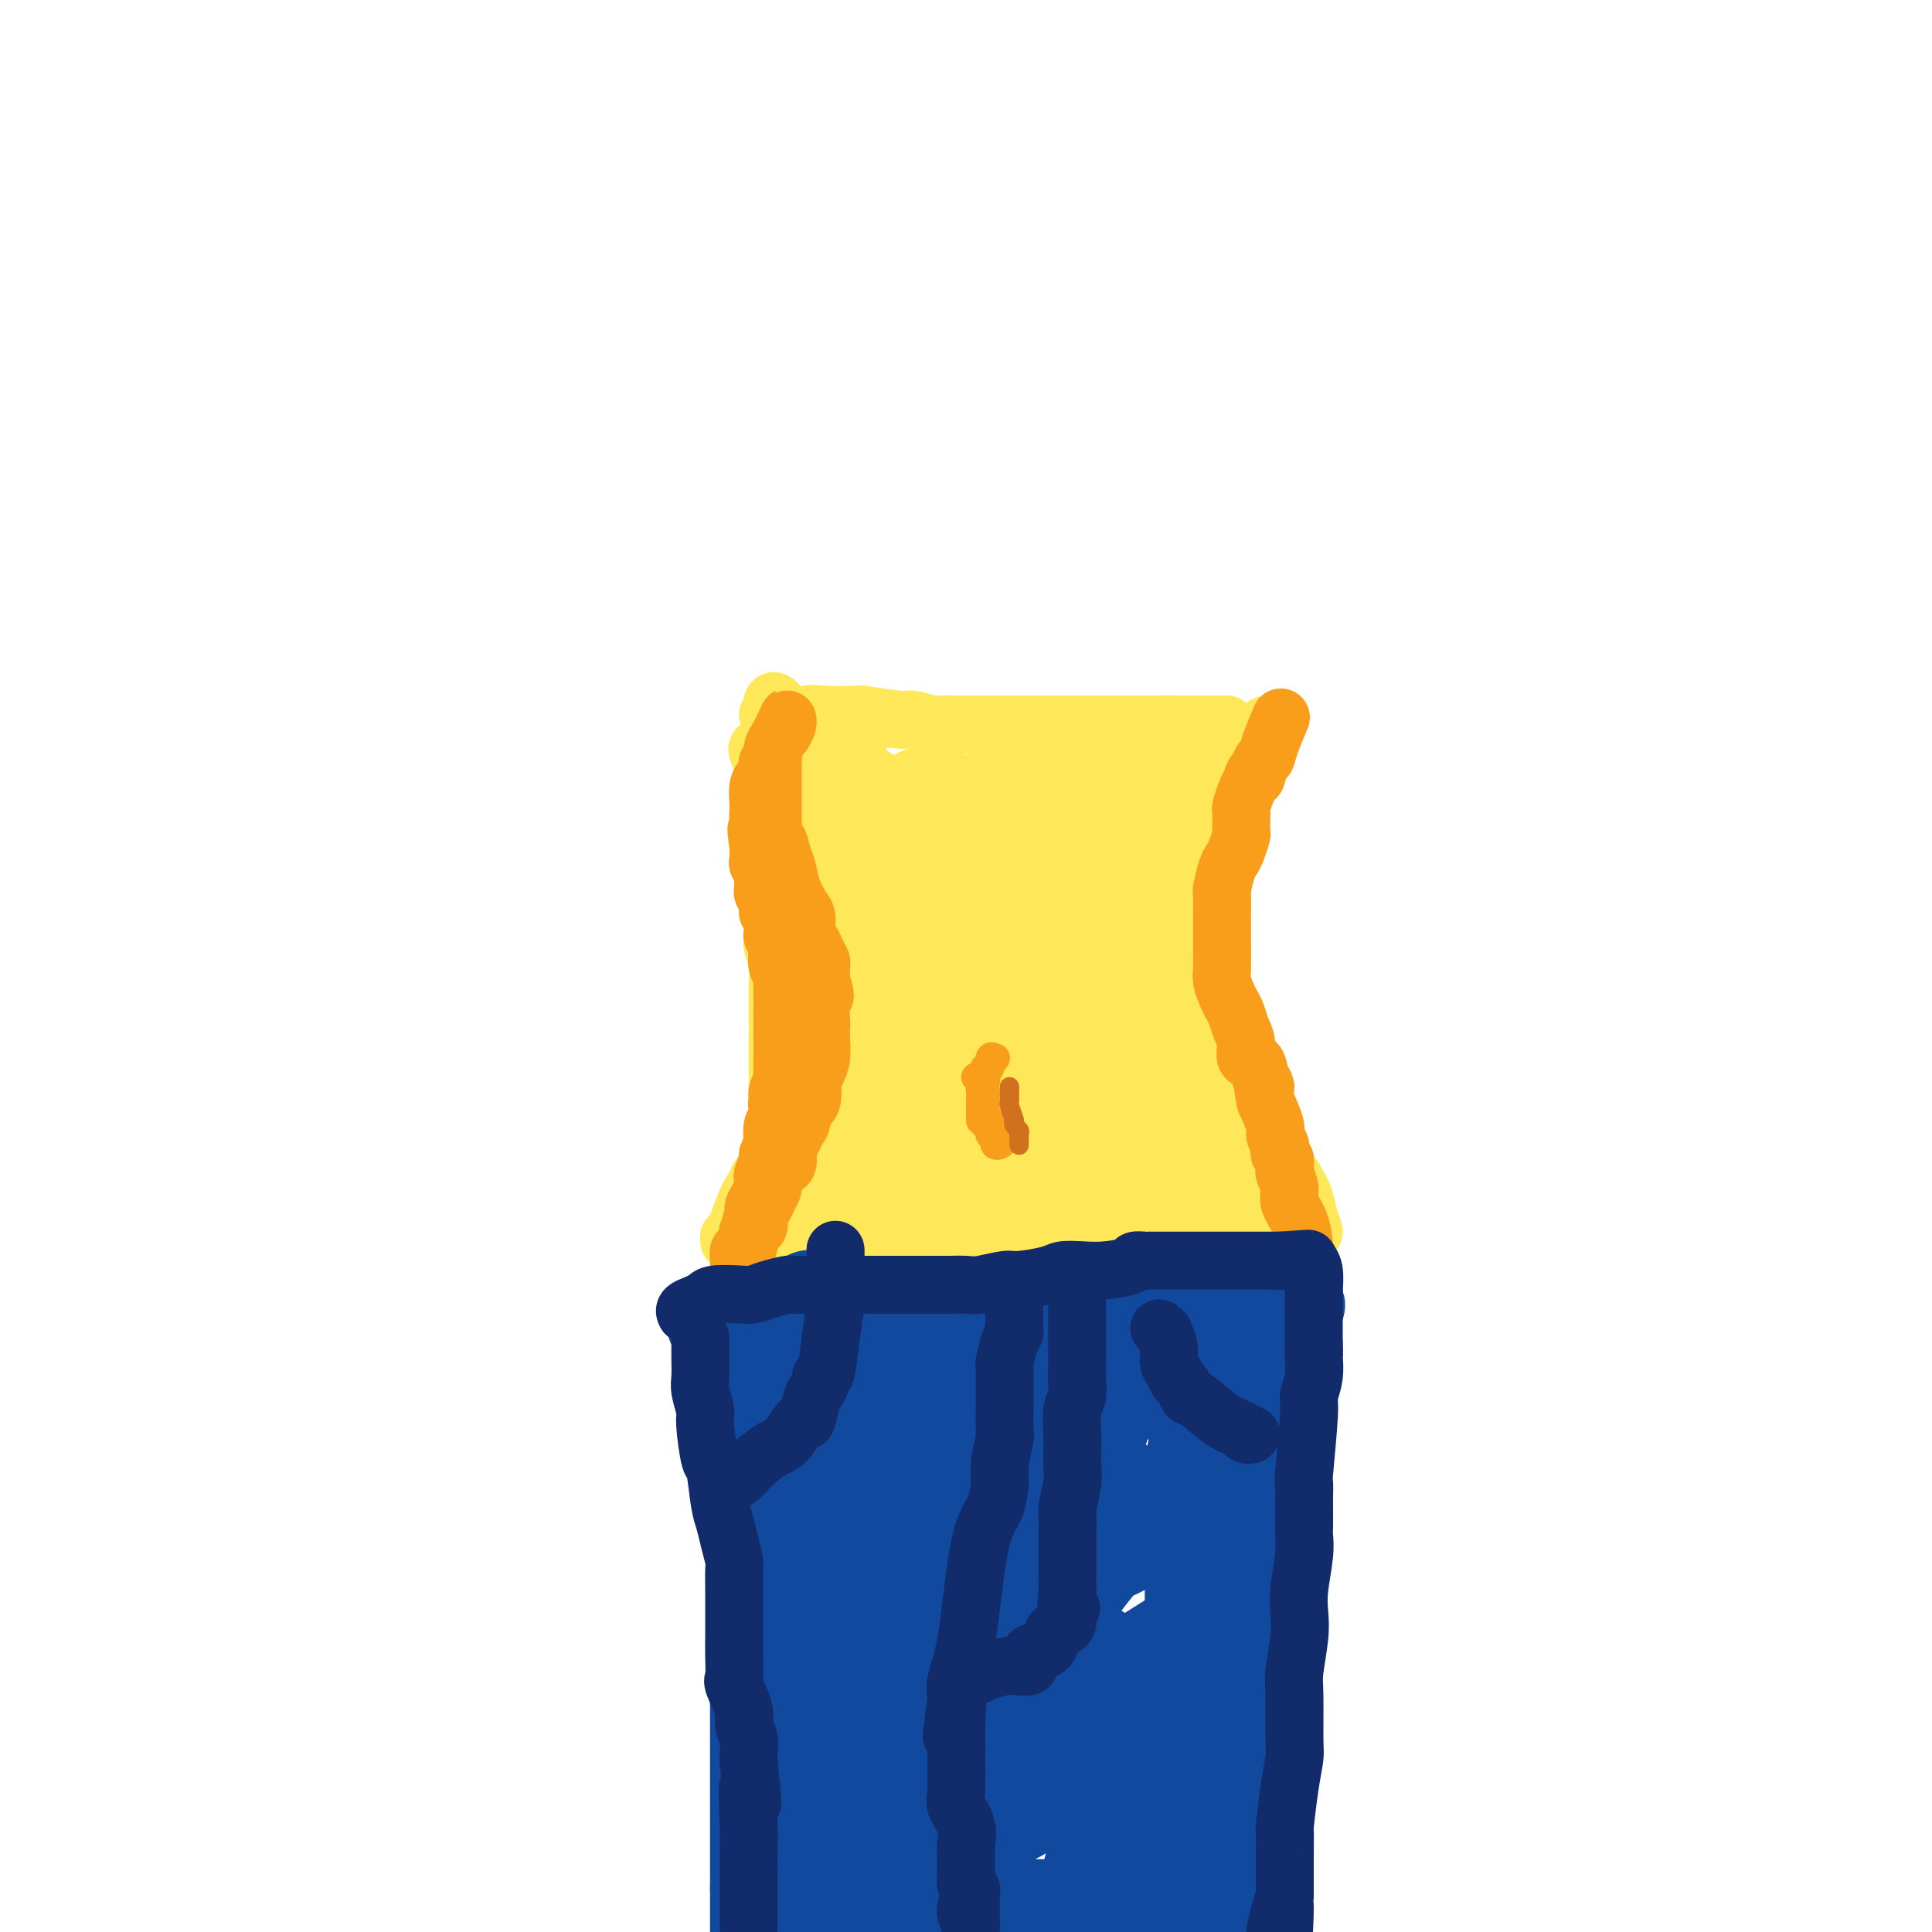 <svg viewBox='0 0 400 400' version='1.1' xmlns='http://www.w3.org/2000/svg' xmlns:xlink='http://www.w3.org/1999/xlink'><g fill='none' stroke='#FEE859' stroke-width='12' stroke-linecap='round' stroke-linejoin='round'><path d='M151,257c-0.063,-0.435 -0.126,-0.871 0,-1c0.126,-0.129 0.440,0.048 1,-1c0.560,-1.048 1.364,-3.320 2,-5c0.636,-1.680 1.102,-2.768 2,-4c0.898,-1.232 2.226,-2.609 3,-4c0.774,-1.391 0.992,-2.796 1,-4c0.008,-1.204 -0.194,-2.208 0,-3c0.194,-0.792 0.784,-1.374 1,-2c0.216,-0.626 0.058,-1.297 0,-2c-0.058,-0.703 -0.016,-1.436 0,-2c0.016,-0.564 0.004,-0.957 0,-1c-0.004,-0.043 -0.001,0.266 0,0c0.001,-0.266 0.000,-1.105 0,-2c-0.000,-0.895 -0.000,-1.845 0,-2c0.000,-0.155 0.000,0.484 0,0c-0.000,-0.484 -0.000,-2.092 0,-3c0.000,-0.908 0.000,-1.117 0,-2c-0.000,-0.883 -0.000,-2.442 0,-4'/><path d='M161,215c0.154,-4.124 0.037,-2.934 0,-3c-0.037,-0.066 0.004,-1.389 0,-3c-0.004,-1.611 -0.054,-3.510 0,-5c0.054,-1.490 0.211,-2.571 0,-4c-0.211,-1.429 -0.788,-3.208 -1,-4c-0.212,-0.792 -0.057,-0.598 0,-1c0.057,-0.402 0.015,-1.400 0,-2c-0.015,-0.600 -0.004,-0.802 0,-1c0.004,-0.198 0.001,-0.391 0,-1c-0.001,-0.609 -0.000,-1.632 0,-2c0.000,-0.368 0.000,-0.080 0,0c-0.000,0.080 -0.000,-0.049 0,-1c0.000,-0.951 0.000,-2.723 0,-4c-0.000,-1.277 -0.000,-2.058 0,-3c0.000,-0.942 0.000,-2.045 0,-3c-0.000,-0.955 -0.000,-1.762 0,-3c0.000,-1.238 0.000,-2.905 0,-4c-0.000,-1.095 -0.000,-1.616 0,-2c0.000,-0.384 0.000,-0.631 0,-1c-0.000,-0.369 -0.000,-0.858 0,-1c0.000,-0.142 0.001,0.065 0,0c-0.001,-0.065 -0.004,-0.402 0,-1c0.004,-0.598 0.015,-1.456 0,-2c-0.015,-0.544 -0.056,-0.775 0,-1c0.056,-0.225 0.207,-0.445 0,-1c-0.207,-0.555 -0.774,-1.444 -1,-2c-0.226,-0.556 -0.113,-0.778 0,-1'/><path d='M159,159c-0.551,-8.941 -0.928,-3.293 -1,-1c-0.072,2.293 0.162,1.231 0,0c-0.162,-1.231 -0.720,-2.632 -1,-3c-0.280,-0.368 -0.282,0.295 0,1c0.282,0.705 0.848,1.452 1,2c0.152,0.548 -0.111,0.898 0,1c0.111,0.102 0.597,-0.045 1,0c0.403,0.045 0.724,0.281 1,1c0.276,0.719 0.507,1.920 1,3c0.493,1.080 1.246,2.040 2,3'/><path d='M163,166c1.122,1.996 0.927,1.484 1,2c0.073,0.516 0.415,2.058 1,3c0.585,0.942 1.412,1.282 2,2c0.588,0.718 0.936,1.814 1,3c0.064,1.186 -0.154,2.463 0,3c0.154,0.537 0.682,0.333 1,1c0.318,0.667 0.425,2.204 1,3c0.575,0.796 1.618,0.852 2,1c0.382,0.148 0.102,0.389 0,1c-0.102,0.611 -0.027,1.591 0,2c0.027,0.409 0.004,0.245 0,1c-0.004,0.755 0.009,2.427 0,4c-0.009,1.573 -0.041,3.046 0,4c0.041,0.954 0.155,1.388 0,3c-0.155,1.612 -0.580,4.402 -1,6c-0.420,1.598 -0.834,2.003 -1,3c-0.166,0.997 -0.082,2.586 0,3c0.082,0.414 0.163,-0.349 0,0c-0.163,0.349 -0.568,1.809 -1,3c-0.432,1.191 -0.889,2.115 -1,3c-0.111,0.885 0.126,1.733 0,3c-0.126,1.267 -0.615,2.952 -1,4c-0.385,1.048 -0.666,1.459 -1,2c-0.334,0.541 -0.719,1.213 -1,2c-0.281,0.787 -0.456,1.689 -1,3c-0.544,1.311 -1.455,3.032 -2,4c-0.545,0.968 -0.724,1.184 -1,2c-0.276,0.816 -0.650,2.233 -1,3c-0.350,0.767 -0.675,0.883 -1,1'/><path d='M159,241c-1.121,2.756 0.078,1.144 0,1c-0.078,-0.144 -1.433,1.178 -2,2c-0.567,0.822 -0.345,1.144 0,1c0.345,-0.144 0.813,-0.756 1,-1c0.187,-0.244 0.094,-0.122 0,0'/><path d='M262,151c-0.026,-0.508 -0.052,-1.015 0,-1c0.052,0.015 0.182,0.553 0,1c-0.182,0.447 -0.675,0.803 -1,1c-0.325,0.197 -0.483,0.235 -1,1c-0.517,0.765 -1.393,2.258 -2,3c-0.607,0.742 -0.946,0.733 -1,1c-0.054,0.267 0.178,0.811 0,1c-0.178,0.189 -0.765,0.022 -1,0c-0.235,-0.022 -0.119,0.102 0,1c0.119,0.898 0.242,2.571 0,3c-0.242,0.429 -0.849,-0.387 -1,0c-0.151,0.387 0.156,1.976 0,3c-0.156,1.024 -0.773,1.484 -1,2c-0.227,0.516 -0.065,1.088 0,2c0.065,0.912 0.031,2.164 0,3c-0.031,0.836 -0.061,1.254 0,2c0.061,0.746 0.212,1.818 0,3c-0.212,1.182 -0.789,2.474 -1,3c-0.211,0.526 -0.057,0.286 0,1c0.057,0.714 0.015,2.382 0,3c-0.015,0.618 -0.004,0.186 0,1c0.004,0.814 0.001,2.873 0,4c-0.001,1.127 -0.000,1.322 0,2c0.000,0.678 0.000,1.839 0,3'/><path d='M253,194c-0.464,6.154 -0.124,3.540 0,3c0.124,-0.540 0.033,0.993 0,2c-0.033,1.007 -0.009,1.486 0,2c0.009,0.514 0.002,1.062 0,2c-0.002,0.938 0.002,2.264 0,3c-0.002,0.736 -0.011,0.881 0,1c0.011,0.119 0.043,0.213 0,1c-0.043,0.787 -0.162,2.269 0,3c0.162,0.731 0.604,0.712 1,2c0.396,1.288 0.744,3.884 1,5c0.256,1.116 0.420,0.753 1,2c0.580,1.247 1.578,4.105 2,6c0.422,1.895 0.270,2.826 1,4c0.730,1.174 2.343,2.591 3,4c0.657,1.409 0.358,2.811 1,4c0.642,1.189 2.224,2.164 3,3c0.776,0.836 0.748,1.533 1,2c0.252,0.467 0.786,0.705 1,1c0.214,0.295 0.107,0.648 0,1'/><path d='M268,245c2.188,4.334 1.158,1.669 1,1c-0.158,-0.669 0.555,0.658 1,2c0.445,1.342 0.621,2.699 1,4c0.379,1.301 0.961,2.545 1,3c0.039,0.455 -0.464,0.122 -1,0c-0.536,-0.122 -1.106,-0.033 -2,0c-0.894,0.033 -2.113,0.009 -3,0c-0.887,-0.009 -1.443,-0.002 -2,0c-0.557,0.002 -1.114,0.001 -2,0c-0.886,-0.001 -2.102,-0.000 -3,0c-0.898,0.000 -1.477,0.000 -2,0c-0.523,-0.000 -0.988,-0.000 -2,0c-1.012,0.000 -2.570,0.000 -4,0c-1.430,-0.000 -2.731,-0.000 -4,0c-1.269,0.000 -2.505,0.000 -3,0c-0.495,-0.000 -0.247,-0.000 0,0'/><path d='M244,255c-4.456,0.000 -1.596,0.000 -1,0c0.596,-0.000 -1.073,-0.000 -2,0c-0.927,0.000 -1.114,0.000 -2,0c-0.886,-0.000 -2.473,-0.000 -4,0c-1.527,0.000 -2.994,0.000 -4,0c-1.006,-0.000 -1.551,-0.000 -3,0c-1.449,0.000 -3.803,0.000 -5,0c-1.197,-0.000 -1.238,-0.000 -2,0c-0.762,0.000 -2.246,0.000 -3,0c-0.754,-0.000 -0.780,-0.000 -1,0c-0.220,0.000 -0.636,0.000 -1,0c-0.364,-0.000 -0.677,-0.001 -1,0c-0.323,0.001 -0.657,0.004 -2,0c-1.343,-0.004 -3.695,-0.015 -5,0c-1.305,0.015 -1.564,0.057 -2,0c-0.436,-0.057 -1.051,-0.212 -2,0c-0.949,0.212 -2.233,0.793 -3,1c-0.767,0.207 -1.015,0.041 -1,0c0.015,-0.041 0.295,0.044 0,0c-0.295,-0.044 -1.166,-0.218 -2,0c-0.834,0.218 -1.631,0.829 -2,1c-0.369,0.171 -0.311,-0.098 -1,0c-0.689,0.098 -2.124,0.562 -3,1c-0.876,0.438 -1.194,0.849 -2,1c-0.806,0.151 -2.102,0.041 -3,0c-0.898,-0.041 -1.400,-0.012 -2,0c-0.600,0.012 -1.300,0.006 -2,0'/><path d='M183,259c-3.770,0.845 -2.694,0.959 -3,1c-0.306,0.041 -1.994,0.011 -3,0c-1.006,-0.011 -1.328,-0.003 -2,0c-0.672,0.003 -1.692,0.001 -2,0c-0.308,-0.001 0.098,-0.000 0,0c-0.098,0.000 -0.701,0.000 -1,0c-0.299,-0.000 -0.296,-0.000 -1,0c-0.704,0.000 -2.115,-0.000 -3,0c-0.885,0.000 -1.245,0.000 -2,0c-0.755,-0.000 -1.904,-0.000 -3,0c-1.096,0.000 -2.140,0.001 -3,0c-0.860,-0.001 -1.537,-0.004 -2,0c-0.463,0.004 -0.713,0.013 -1,0c-0.287,-0.013 -0.610,-0.049 -1,0c-0.390,0.049 -0.847,0.183 -1,0c-0.153,-0.183 -0.002,-0.682 0,-1c0.002,-0.318 -0.144,-0.456 0,-1c0.144,-0.544 0.577,-1.492 1,-2c0.423,-0.508 0.835,-0.574 1,-1c0.165,-0.426 0.082,-1.213 0,-2'/><path d='M157,253c0.183,-1.505 0.641,-1.766 1,-2c0.359,-0.234 0.620,-0.440 1,-1c0.380,-0.560 0.878,-1.473 1,-2c0.122,-0.527 -0.134,-0.668 0,-1c0.134,-0.332 0.656,-0.854 1,-2c0.344,-1.146 0.508,-2.916 1,-4c0.492,-1.084 1.311,-1.483 2,-2c0.689,-0.517 1.246,-1.151 2,-2c0.754,-0.849 1.704,-1.914 2,-3c0.296,-1.086 -0.060,-2.194 0,-3c0.060,-0.806 0.538,-1.312 1,-2c0.462,-0.688 0.908,-1.559 1,-2c0.092,-0.441 -0.172,-0.454 0,-1c0.172,-0.546 0.778,-1.626 1,-2c0.222,-0.374 0.059,-0.041 0,0c-0.059,0.041 -0.016,-0.208 0,-1c0.016,-0.792 0.004,-2.125 0,-3c-0.004,-0.875 -0.000,-1.290 0,-2c0.000,-0.710 -0.004,-1.715 0,-3c0.004,-1.285 0.015,-2.850 0,-4c-0.015,-1.150 -0.056,-1.883 0,-3c0.056,-1.117 0.208,-2.616 0,-4c-0.208,-1.384 -0.778,-2.652 -1,-4c-0.222,-1.348 -0.098,-2.776 0,-4c0.098,-1.224 0.171,-2.246 0,-3c-0.171,-0.754 -0.584,-1.242 -1,-2c-0.416,-0.758 -0.833,-1.788 -1,-3c-0.167,-1.212 -0.083,-2.606 0,-4'/><path d='M168,184c-0.796,-8.010 -1.285,-8.034 -2,-9c-0.715,-0.966 -1.655,-2.874 -2,-4c-0.345,-1.126 -0.095,-1.471 0,-2c0.095,-0.529 0.035,-1.242 0,-2c-0.035,-0.758 -0.046,-1.562 0,-2c0.046,-0.438 0.148,-0.511 0,-1c-0.148,-0.489 -0.548,-1.394 -1,-2c-0.452,-0.606 -0.957,-0.911 -1,-1c-0.043,-0.089 0.376,0.039 0,-1c-0.376,-1.039 -1.548,-3.245 -2,-5c-0.452,-1.755 -0.183,-3.058 0,-4c0.183,-0.942 0.280,-1.523 0,-2c-0.280,-0.477 -0.937,-0.851 -1,-1c-0.063,-0.149 0.469,-0.075 1,0'/><path d='M160,148c-0.756,-5.569 1.353,-1.492 3,0c1.647,1.492 2.832,0.400 4,0c1.168,-0.400 2.317,-0.107 4,0c1.683,0.107 3.898,0.028 5,0c1.102,-0.028 1.090,-0.003 1,0c-0.090,0.003 -0.259,-0.014 0,0c0.259,0.014 0.944,0.060 1,0c0.056,-0.060 -0.519,-0.226 1,0c1.519,0.226 5.130,0.845 7,1c1.870,0.155 1.998,-0.155 3,0c1.002,0.155 2.876,0.773 4,1c1.124,0.227 1.496,0.061 2,0c0.504,-0.061 1.141,-0.016 2,0c0.859,0.016 1.942,0.004 3,0c1.058,-0.004 2.093,-0.001 3,0c0.907,0.001 1.685,0.000 3,0c1.315,-0.000 3.165,-0.000 4,0c0.835,0.000 0.655,0.000 1,0c0.345,-0.000 1.214,-0.000 2,0c0.786,0.000 1.488,0.000 2,0c0.512,-0.000 0.836,-0.000 1,0c0.164,0.000 0.170,0.000 1,0c0.830,-0.000 2.483,-0.000 4,0c1.517,0.000 2.897,0.000 4,0c1.103,-0.000 1.929,-0.000 3,0c1.071,0.000 2.388,0.000 3,0c0.612,-0.000 0.520,-0.000 1,0c0.480,0.000 1.531,0.000 2,0c0.469,-0.000 0.357,-0.000 1,0c0.643,0.000 2.041,0.000 3,0c0.959,-0.000 1.480,-0.000 2,0'/><path d='M240,150c12.721,0.309 4.525,0.083 2,0c-2.525,-0.083 0.621,-0.022 2,0c1.379,0.022 0.989,0.006 1,0c0.011,-0.006 0.422,-0.002 1,0c0.578,0.002 1.321,0.000 2,0c0.679,-0.000 1.292,-0.000 2,0c0.708,0.000 1.509,0.000 2,0c0.491,-0.000 0.671,-0.000 1,0c0.329,0.000 0.808,0.000 1,0c0.192,-0.000 0.096,-0.000 0,0'/></g>
<g fill='none' stroke='#FEE859' stroke-width='20' stroke-linecap='round' stroke-linejoin='round'><path d='M174,158c-0.086,0.078 -0.171,0.156 0,1c0.171,0.844 0.600,2.454 1,3c0.400,0.546 0.773,0.027 1,0c0.227,-0.027 0.309,0.438 1,1c0.691,0.562 1.991,1.223 3,2c1.009,0.777 1.728,1.672 2,2c0.272,0.328 0.097,0.090 0,0c-0.097,-0.090 -0.116,-0.032 0,0c0.116,0.032 0.367,0.037 1,0c0.633,-0.037 1.650,-0.115 2,0c0.350,0.115 0.035,0.423 1,0c0.965,-0.423 3.209,-1.577 4,-2c0.791,-0.423 0.129,-0.113 1,0c0.871,0.113 3.275,0.030 4,0c0.725,-0.030 -0.230,-0.007 1,0c1.230,0.007 4.644,-0.002 7,0c2.356,0.002 3.653,0.014 6,0c2.347,-0.014 5.742,-0.055 9,0c3.258,0.055 6.377,0.207 8,0c1.623,-0.207 1.749,-0.773 2,-1c0.251,-0.227 0.625,-0.113 1,0'/><path d='M229,164c7.465,-0.464 2.628,-0.122 1,0c-1.628,0.122 -0.046,0.026 1,0c1.046,-0.026 1.557,0.018 2,0c0.443,-0.018 0.816,-0.098 1,0c0.184,0.098 0.177,0.376 1,0c0.823,-0.376 2.476,-1.405 5,-2c2.524,-0.595 5.920,-0.756 8,-1c2.080,-0.244 2.843,-0.572 4,-1c1.157,-0.428 2.707,-0.957 3,-1c0.293,-0.043 -0.673,0.400 -1,1c-0.327,0.600 -0.015,1.357 -1,2c-0.985,0.643 -3.265,1.173 -5,2c-1.735,0.827 -2.924,1.951 -4,3c-1.076,1.049 -2.038,2.025 -3,3'/><path d='M241,170c-2.330,1.930 -1.156,1.256 -1,1c0.156,-0.256 -0.706,-0.094 -2,0c-1.294,0.094 -3.020,0.120 -4,0c-0.980,-0.120 -1.213,-0.387 -2,0c-0.787,0.387 -2.128,1.427 -3,2c-0.872,0.573 -1.275,0.678 -2,1c-0.725,0.322 -1.772,0.861 -3,1c-1.228,0.139 -2.636,-0.121 -4,0c-1.364,0.121 -2.684,0.625 -4,1c-1.316,0.375 -2.627,0.621 -4,1c-1.373,0.379 -2.806,0.890 -4,1c-1.194,0.110 -2.148,-0.181 -3,0c-0.852,0.181 -1.600,0.833 -2,1c-0.400,0.167 -0.450,-0.151 -1,0c-0.550,0.151 -1.600,0.773 -3,1c-1.400,0.227 -3.149,0.061 -4,0c-0.851,-0.061 -0.806,-0.016 -1,0c-0.194,0.016 -0.629,0.004 -1,0c-0.371,-0.004 -0.677,-0.001 -1,0c-0.323,0.001 -0.661,0.001 -1,0'/><path d='M191,180c-8.624,1.547 -5.183,0.414 -4,0c1.183,-0.414 0.107,-0.109 -2,0c-2.107,0.109 -5.245,0.022 -7,0c-1.755,-0.022 -2.128,0.022 -2,0c0.128,-0.022 0.755,-0.111 1,0c0.245,0.111 0.107,0.422 1,1c0.893,0.578 2.817,1.422 5,2c2.183,0.578 4.626,0.890 6,1c1.374,0.110 1.677,0.019 2,0c0.323,-0.019 0.664,0.033 1,0c0.336,-0.033 0.667,-0.152 1,0c0.333,0.152 0.666,0.576 1,1'/><path d='M194,185c2.936,0.972 2.276,0.900 3,1c0.724,0.100 2.834,0.370 4,1c1.166,0.630 1.390,1.619 2,2c0.610,0.381 1.605,0.155 2,0c0.395,-0.155 0.188,-0.238 1,0c0.812,0.238 2.641,0.796 4,1c1.359,0.204 2.247,0.055 3,0c0.753,-0.055 1.372,-0.015 2,0c0.628,0.015 1.264,0.004 2,0c0.736,-0.004 1.571,-0.001 2,0c0.429,0.001 0.452,-0.000 1,0c0.548,0.000 1.622,0.001 2,0c0.378,-0.001 0.061,-0.004 0,0c-0.061,0.004 0.134,0.016 1,0c0.866,-0.016 2.403,-0.061 3,0c0.597,0.061 0.255,0.226 1,0c0.745,-0.226 2.579,-0.843 4,-1c1.421,-0.157 2.430,0.148 3,0c0.570,-0.148 0.703,-0.747 1,-1c0.297,-0.253 0.760,-0.161 1,0c0.240,0.161 0.257,0.389 1,0c0.743,-0.389 2.212,-1.397 3,-2c0.788,-0.603 0.894,-0.802 1,-1'/><path d='M241,185c1.263,-0.629 0.919,-0.202 1,0c0.081,0.202 0.587,0.179 0,1c-0.587,0.821 -2.265,2.487 -4,4c-1.735,1.513 -3.526,2.875 -5,4c-1.474,1.125 -2.633,2.013 -4,3c-1.367,0.987 -2.944,2.072 -4,3c-1.056,0.928 -1.593,1.698 -2,2c-0.407,0.302 -0.686,0.138 -1,0c-0.314,-0.138 -0.664,-0.248 -1,0c-0.336,0.248 -0.657,0.854 -1,1c-0.343,0.146 -0.708,-0.167 -1,0c-0.292,0.167 -0.512,0.815 -1,1c-0.488,0.185 -1.243,-0.094 -2,0c-0.757,0.094 -1.515,0.561 -2,1c-0.485,0.439 -0.696,0.850 -1,1c-0.304,0.150 -0.700,0.040 -1,0c-0.300,-0.040 -0.504,-0.011 -1,0c-0.496,0.011 -1.285,0.003 -2,0c-0.715,-0.003 -1.358,-0.002 -2,0'/><path d='M207,206c-2.989,0.608 -2.463,0.126 -3,0c-0.537,-0.126 -2.138,0.102 -4,0c-1.862,-0.102 -3.985,-0.533 -5,-1c-1.015,-0.467 -0.923,-0.969 -1,-1c-0.077,-0.031 -0.324,0.410 -1,0c-0.676,-0.410 -1.782,-1.669 -3,-2c-1.218,-0.331 -2.547,0.268 -4,0c-1.453,-0.268 -3.029,-1.402 -4,-2c-0.971,-0.598 -1.338,-0.661 -2,-1c-0.662,-0.339 -1.618,-0.954 -2,-1c-0.382,-0.046 -0.191,0.477 0,1'/><path d='M178,199c-4.324,-0.901 -0.633,0.348 1,1c1.633,0.652 1.210,0.707 1,1c-0.210,0.293 -0.207,0.826 0,1c0.207,0.174 0.618,-0.009 1,0c0.382,0.009 0.735,0.212 1,1c0.265,0.788 0.442,2.162 1,3c0.558,0.838 1.499,1.142 2,2c0.501,0.858 0.564,2.272 1,3c0.436,0.728 1.247,0.769 2,1c0.753,0.231 1.449,0.650 2,1c0.551,0.350 0.959,0.630 1,1c0.041,0.370 -0.284,0.831 0,1c0.284,0.169 1.177,0.045 2,0c0.823,-0.045 1.577,-0.012 2,0c0.423,0.012 0.516,0.003 1,0c0.484,-0.003 1.360,-0.001 2,0c0.640,0.001 1.044,0.000 2,0c0.956,-0.000 2.464,-0.000 4,0c1.536,0.000 3.100,0.000 4,0c0.900,-0.000 1.137,0.000 2,0c0.863,-0.000 2.353,-0.000 3,0c0.647,0.000 0.452,0.001 1,0c0.548,-0.001 1.840,-0.003 3,0c1.160,0.003 2.189,0.011 3,0c0.811,-0.011 1.404,-0.039 2,0c0.596,0.039 1.196,0.147 2,0c0.804,-0.147 1.812,-0.548 2,-1c0.188,-0.452 -0.444,-0.956 0,-1c0.444,-0.044 1.966,0.373 3,0c1.034,-0.373 1.581,-1.535 2,-2c0.419,-0.465 0.709,-0.232 1,0'/><path d='M232,211c1.626,-0.575 1.692,-0.014 2,0c0.308,0.014 0.857,-0.519 1,-1c0.143,-0.481 -0.119,-0.910 0,-1c0.119,-0.090 0.620,0.161 1,0c0.380,-0.161 0.638,-0.733 1,-1c0.362,-0.267 0.829,-0.230 1,0c0.171,0.230 0.046,0.653 0,1c-0.046,0.347 -0.015,0.618 0,1c0.015,0.382 0.012,0.876 0,1c-0.012,0.124 -0.033,-0.121 0,0c0.033,0.121 0.120,0.608 0,1c-0.120,0.392 -0.446,0.688 -1,1c-0.554,0.312 -1.334,0.640 -2,1c-0.666,0.360 -1.218,0.751 -2,1c-0.782,0.249 -1.795,0.357 -3,1c-1.205,0.643 -2.603,1.822 -4,3'/><path d='M226,219c-2.499,1.174 -2.747,0.108 -3,0c-0.253,-0.108 -0.512,0.740 -1,1c-0.488,0.260 -1.206,-0.070 -2,0c-0.794,0.070 -1.666,0.541 -2,1c-0.334,0.459 -0.131,0.908 -1,1c-0.869,0.092 -2.809,-0.171 -4,0c-1.191,0.171 -1.633,0.778 -2,1c-0.367,0.222 -0.658,0.059 -1,0c-0.342,-0.059 -0.733,-0.016 -1,0c-0.267,0.016 -0.408,0.004 -1,0c-0.592,-0.004 -1.633,-0.001 -3,0c-1.367,0.001 -3.059,0.000 -4,0c-0.941,-0.000 -1.131,-0.000 -2,0c-0.869,0.000 -2.418,0.000 -3,0c-0.582,-0.000 -0.197,-0.000 -1,0c-0.803,0.000 -2.793,0.000 -4,0c-1.207,-0.000 -1.629,-0.001 -2,0c-0.371,0.001 -0.691,0.003 -1,0c-0.309,-0.003 -0.609,-0.011 -1,0c-0.391,0.011 -0.875,0.041 -1,0c-0.125,-0.041 0.107,-0.155 0,0c-0.107,0.155 -0.554,0.577 -1,1'/><path d='M185,224c-6.525,0.802 -2.339,0.307 -1,0c1.339,-0.307 -0.169,-0.427 -1,0c-0.831,0.427 -0.985,1.399 -1,2c-0.015,0.601 0.109,0.831 0,1c-0.109,0.169 -0.449,0.279 -1,1c-0.551,0.721 -1.311,2.054 -2,3c-0.689,0.946 -1.306,1.504 -2,2c-0.694,0.496 -1.466,0.930 -3,2c-1.534,1.070 -3.829,2.776 -5,4c-1.171,1.224 -1.217,1.968 -2,3c-0.783,1.032 -2.303,2.353 -3,3c-0.697,0.647 -0.571,0.619 -1,1c-0.429,0.381 -1.415,1.171 -2,2c-0.585,0.829 -0.771,1.699 -1,2c-0.229,0.301 -0.503,0.035 0,0c0.503,-0.035 1.781,0.162 4,0c2.219,-0.162 5.378,-0.685 8,-1c2.622,-0.315 4.705,-0.424 7,-1c2.295,-0.576 4.801,-1.618 6,-2c1.199,-0.382 1.092,-0.103 1,0c-0.092,0.103 -0.169,0.029 0,0c0.169,-0.029 0.585,-0.015 1,0'/><path d='M187,246c4.932,-0.309 4.262,-0.083 4,0c-0.262,0.083 -0.117,0.022 2,0c2.117,-0.022 6.205,-0.006 9,0c2.795,0.006 4.298,0.002 6,0c1.702,-0.002 3.604,-0.000 5,0c1.396,0.000 2.286,0.000 3,0c0.714,-0.000 1.252,-0.000 2,0c0.748,0.000 1.708,0.000 3,0c1.292,-0.000 2.917,-0.000 4,0c1.083,0.000 1.623,0.000 3,0c1.377,-0.000 3.591,0.000 5,0c1.409,-0.000 2.013,-0.000 3,0c0.987,0.000 2.359,0.000 3,0c0.641,-0.000 0.553,-0.000 1,0c0.447,0.000 1.429,0.000 2,0c0.571,-0.000 0.730,-0.000 1,0c0.270,0.000 0.651,0.001 1,0c0.349,-0.001 0.667,-0.003 1,0c0.333,0.003 0.683,0.013 1,0c0.317,-0.013 0.603,-0.049 1,0c0.397,0.049 0.904,0.181 1,0c0.096,-0.181 -0.220,-0.676 0,-1c0.220,-0.324 0.977,-0.479 2,-1c1.023,-0.521 2.314,-1.410 3,-2c0.686,-0.590 0.767,-0.883 1,-1c0.233,-0.117 0.616,-0.059 1,0'/><path d='M255,241c1.015,-0.822 0.054,-0.379 0,0c-0.054,0.379 0.799,0.692 1,0c0.201,-0.692 -0.250,-2.389 -1,-4c-0.750,-1.611 -1.800,-3.135 -2,-4c-0.200,-0.865 0.450,-1.072 0,-2c-0.450,-0.928 -2.002,-2.576 -3,-4c-0.998,-1.424 -1.444,-2.625 -2,-4c-0.556,-1.375 -1.223,-2.923 -2,-4c-0.777,-1.077 -1.666,-1.684 -2,-2c-0.334,-0.316 -0.114,-0.343 0,-1c0.114,-0.657 0.123,-1.945 0,-3c-0.123,-1.055 -0.376,-1.877 -1,-4c-0.624,-2.123 -1.617,-5.547 -2,-7c-0.383,-1.453 -0.154,-0.936 0,-1c0.154,-0.064 0.234,-0.710 0,-1c-0.234,-0.290 -0.781,-0.226 -1,0c-0.219,0.226 -0.109,0.613 0,1'/><path d='M240,201c-3.025,-5.596 -3.087,0.412 -4,4c-0.913,3.588 -2.675,4.754 -4,6c-1.325,1.246 -2.211,2.570 -3,4c-0.789,1.430 -1.479,2.964 -2,4c-0.521,1.036 -0.872,1.572 -1,2c-0.128,0.428 -0.034,0.747 0,1c0.034,0.253 0.008,0.441 0,1c-0.008,0.559 0.000,1.489 0,2c-0.000,0.511 -0.010,0.604 0,1c0.010,0.396 0.040,1.096 0,2c-0.040,0.904 -0.149,2.011 0,3c0.149,0.989 0.557,1.859 1,3c0.443,1.141 0.923,2.553 1,3c0.077,0.447 -0.248,-0.072 0,0c0.248,0.072 1.071,0.735 1,1c-0.071,0.265 -1.035,0.133 -2,0'/><path d='M227,238c-0.021,2.939 -0.074,0.787 -1,0c-0.926,-0.787 -2.727,-0.210 -4,0c-1.273,0.210 -2.020,0.052 -3,0c-0.980,-0.052 -2.192,0.000 -3,0c-0.808,-0.000 -1.210,-0.053 -2,0c-0.790,0.053 -1.966,0.210 -3,0c-1.034,-0.210 -1.925,-0.788 -3,-1c-1.075,-0.212 -2.332,-0.057 -3,0c-0.668,0.057 -0.746,0.015 -1,0c-0.254,-0.015 -0.683,-0.005 -1,0c-0.317,0.005 -0.522,0.004 -1,0c-0.478,-0.004 -1.229,-0.011 -2,0c-0.771,0.011 -1.561,0.042 -2,0c-0.439,-0.042 -0.526,-0.156 -1,0c-0.474,0.156 -1.334,0.581 -1,0c0.334,-0.581 1.862,-2.170 4,-3c2.138,-0.830 4.888,-0.902 8,-2c3.112,-1.098 6.588,-3.222 8,-4c1.412,-0.778 0.760,-0.208 1,0c0.240,0.208 1.372,0.056 2,0c0.628,-0.056 0.751,-0.016 1,0c0.249,0.016 0.625,0.008 1,0'/><path d='M221,228c3.630,-1.392 1.206,-0.373 2,0c0.794,0.373 4.806,0.100 7,0c2.194,-0.100 2.571,-0.028 5,0c2.429,0.028 6.911,0.012 9,0c2.089,-0.012 1.785,-0.018 2,0c0.215,0.018 0.948,0.061 1,0c0.052,-0.061 -0.578,-0.227 -1,0c-0.422,0.227 -0.635,0.845 -1,1c-0.365,0.155 -0.881,-0.154 -1,0c-0.119,0.154 0.160,0.772 0,1c-0.160,0.228 -0.760,0.065 -1,0c-0.240,-0.065 -0.120,-0.033 0,0'/></g>
<g fill='none' stroke='#F99E1B' stroke-width='12' stroke-linecap='round' stroke-linejoin='round'><path d='M270,264c0.004,-0.254 0.007,-0.508 0,-1c-0.007,-0.492 -0.025,-1.222 0,-2c0.025,-0.778 0.094,-1.602 0,-3c-0.094,-1.398 -0.351,-3.369 -1,-5c-0.649,-1.631 -1.691,-2.923 -2,-4c-0.309,-1.077 0.114,-1.938 0,-3c-0.114,-1.062 -0.766,-2.326 -1,-3c-0.234,-0.674 -0.049,-0.758 0,-1c0.049,-0.242 -0.038,-0.641 0,-1c0.038,-0.359 0.202,-0.677 0,-1c-0.202,-0.323 -0.771,-0.651 -1,-1c-0.229,-0.349 -0.119,-0.721 0,-1c0.119,-0.279 0.249,-0.467 0,-1c-0.249,-0.533 -0.875,-1.413 -1,-2c-0.125,-0.587 0.250,-0.882 0,-2c-0.250,-1.118 -1.125,-3.059 -2,-5'/><path d='M262,228c-1.184,-6.175 -0.145,-3.611 0,-3c0.145,0.611 -0.605,-0.731 -1,-2c-0.395,-1.269 -0.434,-2.465 -1,-3c-0.566,-0.535 -1.657,-0.409 -2,-1c-0.343,-0.591 0.063,-1.901 0,-3c-0.063,-1.099 -0.595,-1.989 -1,-3c-0.405,-1.011 -0.683,-2.145 -1,-3c-0.317,-0.855 -0.673,-1.433 -1,-2c-0.327,-0.567 -0.623,-1.125 -1,-2c-0.377,-0.875 -0.833,-2.067 -1,-3c-0.167,-0.933 -0.045,-1.607 0,-2c0.045,-0.393 0.012,-0.507 0,-1c-0.012,-0.493 -0.003,-1.367 0,-2c0.003,-0.633 0.001,-1.025 0,-1c-0.001,0.025 -0.000,0.469 0,0c0.000,-0.469 -0.001,-1.849 0,-3c0.001,-1.151 0.003,-2.073 0,-3c-0.003,-0.927 -0.012,-1.859 0,-3c0.012,-1.141 0.044,-2.493 0,-3c-0.044,-0.507 -0.166,-0.171 0,-1c0.166,-0.829 0.619,-2.823 1,-4c0.381,-1.177 0.691,-1.536 1,-2c0.309,-0.464 0.619,-1.032 1,-2c0.381,-0.968 0.833,-2.338 1,-3c0.167,-0.662 0.048,-0.618 0,-1c-0.048,-0.382 -0.024,-1.191 0,-2c0.024,-0.809 0.048,-1.619 0,-2c-0.048,-0.381 -0.167,-0.333 0,-1c0.167,-0.667 0.619,-2.048 1,-3c0.381,-0.952 0.690,-1.476 1,-2'/><path d='M259,162c1.108,-3.612 0.879,-1.140 1,-1c0.121,0.140 0.593,-2.050 1,-3c0.407,-0.950 0.750,-0.661 1,-1c0.250,-0.339 0.407,-1.307 1,-3c0.593,-1.693 1.621,-4.110 2,-5c0.379,-0.890 0.108,-0.254 0,0c-0.108,0.254 -0.054,0.127 0,0'/><path d='M153,264c0.002,-0.466 0.003,-0.932 0,-1c-0.003,-0.068 -0.011,0.262 0,0c0.011,-0.262 0.041,-1.116 0,-2c-0.041,-0.884 -0.154,-1.797 0,-2c0.154,-0.203 0.576,0.303 1,0c0.424,-0.303 0.850,-1.416 1,-2c0.150,-0.584 0.025,-0.638 0,-1c-0.025,-0.362 0.049,-1.031 0,-1c-0.049,0.031 -0.220,0.763 0,0c0.220,-0.763 0.830,-3.021 1,-4c0.170,-0.979 -0.099,-0.680 0,-1c0.099,-0.320 0.566,-1.259 1,-2c0.434,-0.741 0.833,-1.282 1,-2c0.167,-0.718 0.101,-1.611 0,-2c-0.101,-0.389 -0.237,-0.273 0,-1c0.237,-0.727 0.847,-2.297 1,-3c0.153,-0.703 -0.151,-0.541 0,-1c0.151,-0.459 0.759,-1.540 1,-2c0.241,-0.460 0.116,-0.299 0,-1c-0.116,-0.701 -0.224,-2.266 0,-3c0.224,-0.734 0.778,-0.638 1,-1c0.222,-0.362 0.111,-1.181 0,-2'/><path d='M161,230c1.233,-5.737 0.316,-3.078 0,-2c-0.316,1.078 -0.032,0.577 0,0c0.032,-0.577 -0.188,-1.228 0,-2c0.188,-0.772 0.782,-1.663 1,-2c0.218,-0.337 0.058,-0.120 0,-1c-0.058,-0.880 -0.016,-2.857 0,-4c0.016,-1.143 0.004,-1.454 0,-2c-0.004,-0.546 -0.001,-1.329 0,-2c0.001,-0.671 0.000,-1.230 0,-2c-0.000,-0.770 -0.000,-1.749 0,-2c0.000,-0.251 -0.000,0.228 0,0c0.000,-0.228 0.001,-1.164 0,-2c-0.001,-0.836 -0.004,-1.574 0,-2c0.004,-0.426 0.015,-0.542 0,-1c-0.015,-0.458 -0.056,-1.259 0,-2c0.056,-0.741 0.207,-1.421 0,-2c-0.207,-0.579 -0.774,-1.056 -1,-2c-0.226,-0.944 -0.112,-2.355 0,-3c0.112,-0.645 0.222,-0.525 0,-1c-0.222,-0.475 -0.776,-1.544 -1,-2c-0.224,-0.456 -0.116,-0.297 0,-1c0.116,-0.703 0.241,-2.267 0,-3c-0.241,-0.733 -0.850,-0.634 -1,-1c-0.150,-0.366 0.157,-1.196 0,-2c-0.157,-0.804 -0.778,-1.582 -1,-2c-0.222,-0.418 -0.045,-0.478 0,-1c0.045,-0.522 -0.040,-1.507 0,-2c0.040,-0.493 0.207,-0.493 0,-1c-0.207,-0.507 -0.786,-1.521 -1,-2c-0.214,-0.479 -0.061,-0.423 0,-1c0.061,-0.577 0.031,-1.789 0,-3'/><path d='M157,175c-0.774,-5.071 -0.208,-3.249 0,-3c0.208,0.249 0.059,-1.075 0,-2c-0.059,-0.925 -0.026,-1.452 0,-2c0.026,-0.548 0.045,-1.116 0,-2c-0.045,-0.884 -0.155,-2.083 0,-3c0.155,-0.917 0.576,-1.552 1,-2c0.424,-0.448 0.850,-0.711 1,-1c0.150,-0.289 0.025,-0.605 0,-1c-0.025,-0.395 0.049,-0.869 0,-1c-0.049,-0.131 -0.221,0.082 0,0c0.221,-0.082 0.833,-0.459 1,-1c0.167,-0.541 -0.113,-1.245 0,-2c0.113,-0.755 0.619,-1.561 1,-2c0.381,-0.439 0.638,-0.509 1,-1c0.362,-0.491 0.828,-1.401 1,-2c0.172,-0.599 0.049,-0.885 0,-1c-0.049,-0.115 -0.025,-0.057 0,0'/><path d='M163,149c0.746,-1.790 -0.389,0.736 -1,2c-0.611,1.264 -0.700,1.267 -1,2c-0.300,0.733 -0.813,2.196 -1,3c-0.187,0.804 -0.050,0.950 0,1c0.050,0.050 0.013,0.006 0,1c-0.013,0.994 -0.004,3.026 0,4c0.004,0.974 0.001,0.890 0,1c-0.001,0.110 -0.000,0.414 0,1c0.000,0.586 0.000,1.452 0,2c-0.000,0.548 -0.000,0.777 0,1c0.000,0.223 0.000,0.441 0,1c-0.000,0.559 -0.001,1.461 0,2c0.001,0.539 0.003,0.716 0,1c-0.003,0.284 -0.012,0.674 0,1c0.012,0.326 0.045,0.589 0,1c-0.045,0.411 -0.168,0.969 0,1c0.168,0.031 0.626,-0.465 1,0c0.374,0.465 0.665,1.891 1,3c0.335,1.109 0.716,1.900 1,3c0.284,1.100 0.471,2.507 1,4c0.529,1.493 1.398,3.071 2,4c0.602,0.929 0.936,1.209 1,2c0.064,0.791 -0.140,2.094 0,3c0.140,0.906 0.626,1.414 1,2c0.374,0.586 0.636,1.250 1,2c0.364,0.750 0.829,1.587 1,2c0.171,0.413 0.049,0.404 0,1c-0.049,0.596 -0.024,1.798 0,3'/><path d='M170,203c1.547,5.045 0.415,2.657 0,3c-0.415,0.343 -0.114,3.418 0,5c0.114,1.582 0.041,1.672 0,2c-0.041,0.328 -0.050,0.893 0,2c0.050,1.107 0.159,2.755 0,4c-0.159,1.245 -0.586,2.087 -1,3c-0.414,0.913 -0.814,1.897 -1,2c-0.186,0.103 -0.158,-0.674 0,0c0.158,0.674 0.446,2.800 0,4c-0.446,1.200 -1.626,1.475 -2,2c-0.374,0.525 0.059,1.300 0,2c-0.059,0.700 -0.611,1.324 -1,2c-0.389,0.676 -0.616,1.402 -1,2c-0.384,0.598 -0.925,1.066 -1,2c-0.075,0.934 0.317,2.333 0,3c-0.317,0.667 -1.341,0.603 -2,1c-0.659,0.397 -0.951,1.256 -1,2c-0.049,0.744 0.147,1.373 0,2c-0.147,0.627 -0.635,1.253 -1,2c-0.365,0.747 -0.605,1.615 -1,2c-0.395,0.385 -0.943,0.288 -1,1c-0.057,0.712 0.377,2.233 0,3c-0.377,0.767 -1.565,0.780 -2,1c-0.435,0.220 -0.117,0.647 0,1c0.117,0.353 0.031,0.634 0,1c-0.031,0.366 -0.009,0.819 0,1c0.009,0.181 0.004,0.091 0,0'/></g>
<g fill='none' stroke='#F99E1B' stroke-width='6' stroke-linecap='round' stroke-linejoin='round'><path d='M202,223c0.453,0.477 0.906,0.954 1,1c0.094,0.046 -0.171,-0.338 0,0c0.171,0.338 0.778,1.400 1,2c0.222,0.600 0.059,0.738 0,1c-0.059,0.262 -0.016,0.647 0,1c0.016,0.353 0.003,0.673 0,1c-0.003,0.327 0.003,0.662 0,1c-0.003,0.338 -0.015,0.678 0,1c0.015,0.322 0.057,0.625 0,1c-0.057,0.375 -0.212,0.821 0,1c0.212,0.179 0.793,0.089 1,0c0.207,-0.089 0.040,-0.178 0,0c-0.040,0.178 0.045,0.623 0,1c-0.045,0.377 -0.222,0.687 0,1c0.222,0.313 0.843,0.630 1,1c0.157,0.370 -0.150,0.792 0,1c0.150,0.208 0.757,0.202 1,0c0.243,-0.202 0.121,-0.601 0,-1'/><path d='M207,236c0.774,1.829 0.207,-0.098 0,-1c-0.207,-0.902 -0.056,-0.778 0,-1c0.056,-0.222 0.015,-0.791 0,-1c-0.015,-0.209 -0.004,-0.060 0,0c0.004,0.060 0.002,0.030 0,0'/><path d='M203,232c0.000,-0.335 0.000,-0.671 0,-1c-0.000,-0.329 -0.001,-0.652 0,-1c0.001,-0.348 0.004,-0.722 0,-1c-0.004,-0.278 -0.015,-0.459 0,-1c0.015,-0.541 0.055,-1.442 0,-2c-0.055,-0.558 -0.207,-0.775 0,-1c0.207,-0.225 0.772,-0.460 1,-1c0.228,-0.540 0.117,-1.384 0,-2c-0.117,-0.616 -0.241,-1.002 0,-1c0.241,0.002 0.848,0.392 1,0c0.152,-0.392 -0.151,-1.567 0,-2c0.151,-0.433 0.758,-0.124 1,0c0.242,0.124 0.121,0.062 0,0'/></g>
<g fill='none' stroke='#D2711D' stroke-width='4' stroke-linecap='round' stroke-linejoin='round'><path d='M211,237c-0.002,0.089 -0.004,0.179 0,0c0.004,-0.179 0.015,-0.625 0,-1c-0.015,-0.375 -0.056,-0.678 0,-1c0.056,-0.322 0.207,-0.664 0,-1c-0.207,-0.336 -0.774,-0.668 -1,-1c-0.226,-0.332 -0.113,-0.666 0,-1'/><path d='M210,232c-0.381,-1.405 -0.834,-2.419 -1,-3c-0.166,-0.581 -0.044,-0.730 0,-1c0.044,-0.270 0.012,-0.660 0,-1c-0.012,-0.340 -0.003,-0.630 0,-1c0.003,-0.370 0.001,-0.820 0,-1c-0.001,-0.180 -0.000,-0.090 0,0'/></g>
<g fill='none' stroke='#11499F' stroke-width='20' stroke-linecap='round' stroke-linejoin='round'><path d='M148,274c0.311,0.000 0.622,0.000 1,0c0.378,-0.000 0.823,-0.000 1,0c0.177,0.000 0.088,0.000 1,0c0.912,-0.000 2.827,-0.000 4,0c1.173,0.000 1.605,0.000 3,0c1.395,-0.000 3.753,-0.000 6,0c2.247,0.000 4.385,0.000 7,0c2.615,-0.000 5.709,-0.000 8,0c2.291,0.000 3.779,0.000 5,0c1.221,-0.000 2.175,-0.000 3,0c0.825,0.000 1.521,0.000 2,0c0.479,-0.000 0.742,-0.000 1,0c0.258,0.000 0.512,0.000 1,0c0.488,-0.000 1.210,-0.000 2,0c0.790,0.000 1.650,0.000 3,0c1.350,-0.000 3.191,-0.000 4,0c0.809,0.000 0.585,0.000 1,0c0.415,-0.000 1.468,-0.000 2,0c0.532,0.000 0.541,0.001 1,0c0.459,-0.001 1.367,-0.003 2,0c0.633,0.003 0.990,0.012 2,0c1.010,-0.012 2.673,-0.044 4,0c1.327,0.044 2.319,0.166 3,0c0.681,-0.166 1.052,-0.619 2,-1c0.948,-0.381 2.474,-0.691 4,-1'/><path d='M221,272c11.470,-0.311 3.643,-0.087 1,0c-2.643,0.087 -0.104,0.038 1,0c1.104,-0.038 0.774,-0.067 1,0c0.226,0.067 1.008,0.228 2,0c0.992,-0.228 2.192,-0.846 3,-1c0.808,-0.154 1.222,0.155 2,0c0.778,-0.155 1.920,-0.774 3,-1c1.080,-0.226 2.099,-0.061 3,0c0.901,0.061 1.684,0.016 3,0c1.316,-0.016 3.165,-0.004 4,0c0.835,0.004 0.657,0.001 1,0c0.343,-0.001 1.206,-0.000 2,0c0.794,0.000 1.519,0.000 2,0c0.481,-0.000 0.717,-0.000 1,0c0.283,0.000 0.613,0.000 1,0c0.387,-0.000 0.831,-0.000 1,0c0.169,0.000 0.062,0.000 1,0c0.938,-0.000 2.920,-0.000 4,0c1.080,0.000 1.259,0.000 2,0c0.741,-0.000 2.046,-0.000 3,0c0.954,0.000 1.558,0.000 2,0c0.442,-0.000 0.721,-0.000 1,0'/><path d='M265,270c6.811,-0.141 1.839,0.508 0,1c-1.839,0.492 -0.546,0.829 0,1c0.546,0.171 0.343,0.177 0,1c-0.343,0.823 -0.827,2.462 -1,3c-0.173,0.538 -0.036,-0.027 0,0c0.036,0.027 -0.029,0.644 0,1c0.029,0.356 0.152,0.451 0,1c-0.152,0.549 -0.580,1.551 -1,3c-0.420,1.449 -0.830,3.344 -1,4c-0.170,0.656 -0.098,0.073 0,0c0.098,-0.073 0.222,0.365 0,1c-0.222,0.635 -0.789,1.467 -1,2c-0.211,0.533 -0.064,0.767 0,1c0.064,0.233 0.045,0.465 0,1c-0.045,0.535 -0.117,1.372 0,2c0.117,0.628 0.424,1.045 0,2c-0.424,0.955 -1.578,2.446 -2,3c-0.422,0.554 -0.113,0.169 0,1c0.113,0.831 0.030,2.878 0,4c-0.030,1.122 -0.009,1.321 0,2c0.009,0.679 0.004,1.840 0,3'/><path d='M259,307c-0.928,5.843 -0.249,1.949 0,1c0.249,-0.949 0.067,1.045 0,2c-0.067,0.955 -0.018,0.870 0,1c0.018,0.130 0.005,0.474 0,1c-0.005,0.526 -0.001,1.233 0,2c0.001,0.767 0.000,1.594 0,2c-0.000,0.406 -0.000,0.391 0,1c0.000,0.609 0.000,1.843 0,3c-0.000,1.157 -0.000,2.236 0,3c0.000,0.764 0.000,1.214 0,2c-0.000,0.786 -0.000,1.909 0,3c0.000,1.091 0.000,2.152 0,3c-0.000,0.848 -0.000,1.484 0,2c0.000,0.516 0.000,0.912 0,1c-0.000,0.088 -0.000,-0.131 0,0c0.000,0.131 0.000,0.612 0,1c-0.000,0.388 -0.000,0.681 0,1c0.000,0.319 0.000,0.663 0,1c-0.000,0.337 -0.000,0.668 0,1c0.000,0.332 0.000,0.667 0,1c-0.000,0.333 -0.001,0.664 0,1c0.001,0.336 0.004,0.676 0,1c-0.004,0.324 -0.015,0.632 0,1c0.015,0.368 0.057,0.795 0,1c-0.057,0.205 -0.211,0.189 0,1c0.211,0.811 0.788,2.449 1,3c0.212,0.551 0.061,0.015 0,0c-0.061,-0.015 -0.030,0.493 0,1'/><path d='M260,348c0.155,7.010 0.041,4.033 0,4c-0.041,-0.033 -0.011,2.876 0,4c0.011,1.124 0.003,0.464 0,1c-0.003,0.536 -0.001,2.268 0,3c0.001,0.732 0.000,0.465 0,1c-0.000,0.535 -0.000,1.873 0,3c0.000,1.127 0.000,2.042 0,3c-0.000,0.958 -0.000,1.957 0,3c0.000,1.043 0.000,2.128 0,3c-0.000,0.872 -0.000,1.531 0,3c0.000,1.469 0.000,3.748 0,5c-0.000,1.252 -0.000,1.476 0,2c0.000,0.524 0.000,1.349 0,2c-0.000,0.651 -0.000,1.128 0,2c0.000,0.872 0.000,2.138 0,3c-0.000,0.862 -0.000,1.319 0,2c0.000,0.681 0.000,1.585 0,2c-0.000,0.415 -0.000,0.343 0,1c0.000,0.657 0.000,2.045 0,3c-0.000,0.955 -0.000,1.478 0,2'/><path d='M151,274c0.002,0.453 0.003,0.905 0,2c-0.003,1.095 -0.012,2.831 0,4c0.012,1.169 0.044,1.770 0,3c-0.044,1.230 -0.166,3.088 0,5c0.166,1.912 0.618,3.877 1,5c0.382,1.123 0.694,1.405 1,2c0.306,0.595 0.608,1.503 1,3c0.392,1.497 0.876,3.584 1,5c0.124,1.416 -0.110,2.163 0,3c0.110,0.837 0.565,1.766 1,3c0.435,1.234 0.848,2.774 1,4c0.152,1.226 0.041,2.138 0,3c-0.041,0.862 -0.011,1.674 0,4c0.011,2.326 0.003,6.166 0,8c-0.003,1.834 -0.001,1.662 0,4c0.001,2.338 0.000,7.187 0,10c-0.000,2.813 -0.000,3.592 0,5c0.000,1.408 0.000,3.447 0,5c-0.000,1.553 -0.000,2.620 0,4c0.000,1.380 0.000,3.073 0,5c-0.000,1.927 -0.000,4.087 0,6c0.000,1.913 0.000,3.579 0,5c-0.000,1.421 -0.000,2.597 0,4c0.000,1.403 0.000,3.031 0,5c-0.000,1.969 -0.000,4.277 0,6c0.000,1.723 0.000,2.862 0,4'/><path d='M157,391c0.000,12.651 0.000,5.278 0,3c0.000,-2.278 0.000,0.541 0,2c0.000,1.459 0.000,1.560 0,2c0.000,0.440 0.000,1.220 0,2'/><path d='M153,276c0.281,0.233 0.561,0.467 1,1c0.439,0.533 1.036,1.366 2,2c0.964,0.634 2.295,1.070 4,2c1.705,0.930 3.784,2.354 5,3c1.216,0.646 1.569,0.513 3,1c1.431,0.487 3.941,1.594 5,2c1.059,0.406 0.668,0.113 1,0c0.332,-0.113 1.386,-0.044 2,0c0.614,0.044 0.789,0.064 1,0c0.211,-0.064 0.457,-0.213 1,0c0.543,0.213 1.382,0.789 2,1c0.618,0.211 1.015,0.056 2,0c0.985,-0.056 2.558,-0.015 4,0c1.442,0.015 2.754,0.004 4,0c1.246,-0.004 2.426,-0.001 4,0c1.574,0.001 3.543,0.000 5,0c1.457,-0.000 2.403,-0.000 3,0c0.597,0.000 0.846,0.000 2,0c1.154,-0.000 3.212,-0.000 4,0c0.788,0.000 0.307,0.000 1,0c0.693,-0.000 2.559,-0.000 4,0c1.441,0.000 2.455,0.000 4,0c1.545,-0.000 3.620,-0.000 5,0c1.380,0.000 2.064,0.000 3,0c0.936,-0.000 2.125,-0.000 3,0c0.875,0.000 1.438,0.000 2,0'/><path d='M230,288c9.172,0.155 3.601,0.041 2,0c-1.601,-0.041 0.766,-0.011 2,0c1.234,0.011 1.333,0.001 2,0c0.667,-0.001 1.902,0.007 3,0c1.098,-0.007 2.060,-0.028 3,0c0.940,0.028 1.860,0.104 3,0c1.140,-0.104 2.501,-0.390 3,0c0.499,0.390 0.135,1.456 0,2c-0.135,0.544 -0.040,0.565 0,1c0.040,0.435 0.025,1.282 0,2c-0.025,0.718 -0.059,1.305 0,2c0.059,0.695 0.212,1.498 0,3c-0.212,1.502 -0.789,3.701 -1,5c-0.211,1.299 -0.057,1.696 0,4c0.057,2.304 0.016,6.515 0,9c-0.016,2.485 -0.008,3.242 0,4'/><path d='M247,320c-0.154,6.239 -0.040,5.835 0,7c0.040,1.165 0.004,3.898 0,6c-0.004,2.102 0.023,3.574 0,5c-0.023,1.426 -0.097,2.804 0,4c0.097,1.196 0.366,2.208 0,5c-0.366,2.792 -1.366,7.365 -2,10c-0.634,2.635 -0.902,3.332 -1,4c-0.098,0.668 -0.026,1.308 0,3c0.026,1.692 0.007,4.435 0,6c-0.007,1.565 -0.002,1.953 0,3c0.002,1.047 0.002,2.752 0,4c-0.002,1.248 -0.004,2.040 0,3c0.004,0.960 0.015,2.088 0,3c-0.015,0.912 -0.057,1.606 0,2c0.057,0.394 0.212,0.487 0,1c-0.212,0.513 -0.793,1.446 -1,2c-0.207,0.554 -0.041,0.729 0,1c0.041,0.271 -0.041,0.637 0,1c0.041,0.363 0.207,0.724 0,1c-0.207,0.276 -0.788,0.466 -1,1c-0.212,0.534 -0.057,1.413 0,2c0.057,0.587 0.016,0.882 0,1c-0.016,0.118 -0.008,0.059 0,0'/><path d='M242,395c-1.123,11.558 -1.430,2.954 -2,0c-0.570,-2.954 -1.401,-0.258 -2,1c-0.599,1.258 -0.964,1.080 -2,1c-1.036,-0.080 -2.742,-0.060 -3,0c-0.258,0.060 0.934,0.160 -1,0c-1.934,-0.160 -6.993,-0.579 -10,-1c-3.007,-0.421 -3.960,-0.845 -5,-1c-1.040,-0.155 -2.165,-0.042 -4,0c-1.835,0.042 -4.381,0.012 -6,0c-1.619,-0.012 -2.312,-0.006 -3,0c-0.688,0.006 -1.372,0.013 -2,0c-0.628,-0.013 -1.202,-0.046 -2,0c-0.798,0.046 -1.821,0.170 -3,0c-1.179,-0.170 -2.515,-0.634 -4,-1c-1.485,-0.366 -3.119,-0.634 -5,-1c-1.881,-0.366 -4.009,-0.830 -5,-1c-0.991,-0.170 -0.844,-0.046 -1,0c-0.156,0.046 -0.616,0.013 -1,0c-0.384,-0.013 -0.691,-0.005 -1,0c-0.309,0.005 -0.618,0.006 -1,0c-0.382,-0.006 -0.837,-0.021 -1,0c-0.163,0.021 -0.033,0.078 -1,0c-0.967,-0.078 -3.029,-0.290 -4,0c-0.971,0.290 -0.849,1.083 -1,1c-0.151,-0.083 -0.576,-1.041 -1,-2'/><path d='M171,391c-4.253,-1.723 -1.886,-4.031 -1,-6c0.886,-1.969 0.290,-3.600 0,-6c-0.290,-2.400 -0.274,-5.569 0,-8c0.274,-2.431 0.805,-4.124 1,-5c0.195,-0.876 0.052,-0.933 0,-2c-0.052,-1.067 -0.014,-3.143 0,-5c0.014,-1.857 0.004,-3.496 0,-5c-0.004,-1.504 -0.001,-2.872 0,-4c0.001,-1.128 0.000,-2.015 0,-3c-0.000,-0.985 -0.000,-2.066 0,-3c0.000,-0.934 0.000,-1.720 0,-2c-0.000,-0.280 -0.000,-0.055 0,-1c0.000,-0.945 -0.000,-3.061 0,-5c0.000,-1.939 0.000,-3.700 0,-5c-0.000,-1.300 -0.000,-2.139 0,-3c0.000,-0.861 0.001,-1.745 0,-3c-0.001,-1.255 -0.002,-2.880 0,-4c0.002,-1.120 0.007,-1.733 0,-3c-0.007,-1.267 -0.026,-3.186 0,-5c0.026,-1.814 0.098,-3.521 0,-6c-0.098,-2.479 -0.366,-5.729 -1,-8c-0.634,-2.271 -1.634,-3.564 -2,-6c-0.366,-2.436 -0.098,-6.015 0,-8c0.098,-1.985 0.026,-2.378 0,-3c-0.026,-0.622 -0.007,-1.475 0,-2c0.007,-0.525 0.002,-0.721 0,-1c-0.002,-0.279 -0.001,-0.639 0,-1'/><path d='M168,278c-0.581,-17.646 -0.533,-5.263 0,-1c0.533,4.263 1.550,0.404 2,-1c0.450,-1.404 0.333,-0.353 2,0c1.667,0.353 5.117,0.006 8,0c2.883,-0.006 5.199,0.327 8,1c2.801,0.673 6.087,1.687 7,2c0.913,0.313 -0.548,-0.074 0,0c0.548,0.074 3.105,0.608 5,1c1.895,0.392 3.127,0.641 4,1c0.873,0.359 1.387,0.827 2,1c0.613,0.173 1.327,0.050 2,0c0.673,-0.050 1.307,-0.029 2,0c0.693,0.029 1.446,0.064 2,0c0.554,-0.064 0.908,-0.228 1,0c0.092,0.228 -0.079,0.850 0,1c0.079,0.150 0.406,-0.170 1,0c0.594,0.170 1.454,0.830 2,1c0.546,0.170 0.778,-0.151 1,0c0.222,0.151 0.435,0.772 1,1c0.565,0.228 1.481,0.061 2,0c0.519,-0.061 0.640,-0.016 1,0c0.360,0.016 0.960,0.005 1,0c0.040,-0.005 -0.480,-0.002 -1,0'/><path d='M221,285c4.885,1.441 0.598,1.044 -2,1c-2.598,-0.044 -3.507,0.265 -5,1c-1.493,0.735 -3.570,1.898 -6,3c-2.430,1.102 -5.214,2.145 -8,3c-2.786,0.855 -5.574,1.524 -7,2c-1.426,0.476 -1.489,0.761 -2,1c-0.511,0.239 -1.471,0.432 -3,1c-1.529,0.568 -3.627,1.512 -5,2c-1.373,0.488 -2.022,0.520 -3,1c-0.978,0.480 -2.284,1.409 -3,2c-0.716,0.591 -0.841,0.844 0,1c0.841,0.156 2.647,0.217 5,0c2.353,-0.217 5.251,-0.710 7,-1c1.749,-0.290 2.347,-0.376 8,-1c5.653,-0.624 16.360,-1.786 22,-3c5.640,-1.214 6.213,-2.480 7,-3c0.787,-0.520 1.789,-0.294 2,0c0.211,0.294 -0.368,0.655 -1,1c-0.632,0.345 -1.316,0.672 -2,1'/><path d='M225,297c5.408,0.433 -5.072,4.015 -12,7c-6.928,2.985 -10.305,5.374 -14,8c-3.695,2.626 -7.709,5.490 -11,8c-3.291,2.510 -5.858,4.666 -7,6c-1.142,1.334 -0.860,1.846 -1,2c-0.140,0.154 -0.702,-0.051 -1,0c-0.298,0.051 -0.332,0.359 1,0c1.332,-0.359 4.029,-1.384 8,-3c3.971,-1.616 9.216,-3.824 15,-6c5.784,-2.176 12.106,-4.320 17,-6c4.894,-1.680 8.361,-2.896 10,-4c1.639,-1.104 1.451,-2.095 1,-2c-0.451,0.095 -1.164,1.277 -2,2c-0.836,0.723 -1.794,0.988 -5,3c-3.206,2.012 -8.660,5.772 -14,9c-5.340,3.228 -10.567,5.924 -15,9c-4.433,3.076 -8.073,6.532 -10,8c-1.927,1.468 -2.140,0.948 -2,1c0.140,0.052 0.634,0.677 3,0c2.366,-0.677 6.603,-2.656 12,-5c5.397,-2.344 11.953,-5.054 17,-7c5.047,-1.946 8.585,-3.127 11,-4c2.415,-0.873 3.708,-1.436 5,-2'/><path d='M231,321c7.703,-3.566 3.961,-3.980 0,-1c-3.961,2.980 -8.143,9.355 -10,12c-1.857,2.645 -1.391,1.559 -6,6c-4.609,4.441 -14.295,14.407 -21,20c-6.705,5.593 -10.431,6.811 -13,8c-2.569,1.189 -3.982,2.349 -5,3c-1.018,0.651 -1.641,0.792 -2,1c-0.359,0.208 -0.453,0.484 1,0c1.453,-0.484 4.452,-1.729 10,-4c5.548,-2.271 13.645,-5.569 22,-9c8.355,-3.431 16.967,-6.994 23,-10c6.033,-3.006 9.486,-5.453 12,-7c2.514,-1.547 4.087,-2.192 4,-2c-0.087,0.192 -1.835,1.223 -3,2c-1.165,0.777 -1.746,1.300 -5,3c-3.254,1.700 -9.181,4.579 -15,8c-5.819,3.421 -11.530,7.386 -17,11c-5.470,3.614 -10.698,6.877 -15,9c-4.302,2.123 -7.679,3.105 -9,4c-1.321,0.895 -0.586,1.702 -1,2c-0.414,0.298 -1.975,0.085 1,-2c2.975,-2.085 10.488,-6.043 18,-10'/><path d='M200,365c5.488,-3.078 10.207,-5.772 14,-8c3.793,-2.228 6.659,-3.989 8,-5c1.341,-1.011 1.156,-1.273 1,-1c-0.156,0.273 -0.285,1.081 0,1c0.285,-0.081 0.984,-1.052 -1,2c-1.984,3.052 -6.649,10.126 -11,15c-4.351,4.874 -8.387,7.546 -11,10c-2.613,2.454 -3.801,4.688 -5,6c-1.199,1.312 -2.407,1.700 -2,1c0.407,-0.700 2.430,-2.490 5,-4c2.570,-1.510 5.687,-2.742 10,-5c4.313,-2.258 9.821,-5.542 14,-8c4.179,-2.458 7.028,-4.090 9,-5c1.972,-0.910 3.065,-1.097 4,-2c0.935,-0.903 1.711,-2.520 1,0c-0.711,2.520 -2.910,9.179 -5,14c-2.090,4.821 -4.071,7.806 -5,11c-0.929,3.194 -0.807,6.599 -1,8c-0.193,1.401 -0.701,0.798 -1,1c-0.299,0.202 -0.388,1.208 0,1c0.388,-0.208 1.254,-1.631 2,-3c0.746,-1.369 1.373,-2.685 2,-4'/><path d='M228,390c0.691,-1.244 0.918,-1.854 1,-2c0.082,-0.146 0.018,0.174 0,-1c-0.018,-1.174 0.010,-3.841 0,-5c-0.010,-1.159 -0.059,-0.812 0,-2c0.059,-1.188 0.226,-3.913 0,-6c-0.226,-2.087 -0.845,-3.538 -1,-4c-0.155,-0.462 0.155,0.063 0,-1c-0.155,-1.063 -0.773,-3.713 -1,-5c-0.227,-1.287 -0.061,-1.209 0,-2c0.061,-0.791 0.016,-2.450 0,-4c-0.016,-1.550 -0.005,-2.993 0,-5c0.005,-2.007 0.002,-4.580 0,-6c-0.002,-1.420 -0.005,-1.686 0,-2c0.005,-0.314 0.017,-0.675 0,-1c-0.017,-0.325 -0.061,-0.614 0,-1c0.061,-0.386 0.229,-0.870 0,-1c-0.229,-0.130 -0.854,0.092 -1,0c-0.146,-0.092 0.188,-0.499 -2,0c-2.188,0.499 -6.897,1.904 -11,3c-4.103,1.096 -7.601,1.885 -11,3c-3.399,1.115 -6.700,2.558 -10,4'/><path d='M192,352c-6.322,2.243 -6.128,2.850 -6,3c0.128,0.150 0.188,-0.156 0,0c-0.188,0.156 -0.625,0.774 -1,1c-0.375,0.226 -0.688,0.061 -1,0c-0.312,-0.061 -0.622,-0.016 -1,0c-0.378,0.016 -0.822,0.005 -1,0c-0.178,-0.005 -0.089,-0.002 0,0'/></g>
<g fill='none' stroke='#122B6A' stroke-width='12' stroke-linecap='round' stroke-linejoin='round'><path d='M142,272c-0.173,-0.332 -0.345,-0.663 0,-1c0.345,-0.337 1.208,-0.678 2,-1c0.792,-0.322 1.512,-0.625 2,-1c0.488,-0.375 0.744,-0.822 2,-1c1.256,-0.178 3.514,-0.086 5,0c1.486,0.086 2.201,0.167 3,0c0.799,-0.167 1.680,-0.581 3,-1c1.320,-0.419 3.077,-0.844 4,-1c0.923,-0.156 1.013,-0.042 1,0c-0.013,0.042 -0.128,0.011 0,0c0.128,-0.011 0.500,-0.003 1,0c0.500,0.003 1.128,0.001 2,0c0.872,-0.001 1.987,-0.000 3,0c1.013,0.000 1.923,0.000 3,0c1.077,-0.000 2.322,-0.000 3,0c0.678,0.000 0.789,0.000 1,0c0.211,-0.000 0.520,-0.000 1,0c0.480,0.000 1.129,0.000 2,0c0.871,-0.000 1.963,-0.000 3,0c1.037,0.000 2.020,0.000 3,0c0.980,-0.000 1.956,-0.000 3,0c1.044,0.000 2.155,0.000 3,0c0.845,-0.000 1.422,-0.000 2,0'/><path d='M194,266c5.322,0.005 3.127,0.016 3,0c-0.127,-0.016 1.815,-0.060 3,0c1.185,0.060 1.614,0.222 3,0c1.386,-0.222 3.728,-0.830 5,-1c1.272,-0.170 1.475,0.099 3,0c1.525,-0.099 4.371,-0.565 6,-1c1.629,-0.435 2.042,-0.838 3,-1c0.958,-0.162 2.460,-0.082 4,0c1.540,0.082 3.119,0.166 5,0c1.881,-0.166 4.065,-0.580 5,-1c0.935,-0.420 0.621,-0.845 1,-1c0.379,-0.155 1.452,-0.042 2,0c0.548,0.042 0.570,0.011 1,0c0.430,-0.011 1.269,-0.003 2,0c0.731,0.003 1.355,0.001 2,0c0.645,-0.001 1.310,-0.000 2,0c0.690,0.000 1.406,0.000 2,0c0.594,-0.000 1.066,-0.000 2,0c0.934,0.000 2.331,0.000 3,0c0.669,-0.000 0.611,-0.000 1,0c0.389,0.000 1.224,0.000 2,0c0.776,-0.000 1.492,-0.000 2,0c0.508,0.000 0.807,0.000 1,0c0.193,-0.000 0.278,-0.000 1,0c0.722,0.000 2.079,0.000 3,0c0.921,-0.000 1.406,-0.000 2,0c0.594,0.000 1.297,0.000 2,0'/><path d='M265,261c11.139,-0.772 3.486,-0.203 1,0c-2.486,0.203 0.195,0.041 2,0c1.805,-0.041 2.732,0.038 3,0c0.268,-0.038 -0.124,-0.194 0,0c0.124,0.194 0.765,0.737 1,2c0.235,1.263 0.063,3.245 0,5c-0.063,1.755 -0.017,3.282 0,4c0.017,0.718 0.005,0.625 0,1c-0.005,0.375 -0.001,1.216 0,2c0.001,0.784 0.000,1.510 0,2c-0.000,0.490 -0.000,0.745 0,1'/><path d='M272,278c0.159,3.071 0.058,2.248 0,2c-0.058,-0.248 -0.072,0.079 0,1c0.072,0.921 0.229,2.437 0,4c-0.229,1.563 -0.846,3.175 -1,4c-0.154,0.825 0.155,0.865 0,4c-0.155,3.135 -0.774,9.365 -1,12c-0.226,2.635 -0.061,1.675 0,2c0.061,0.325 0.016,1.936 0,3c-0.016,1.064 -0.005,1.583 0,2c0.005,0.417 0.002,0.734 0,1c-0.002,0.266 -0.004,0.482 0,1c0.004,0.518 0.015,1.338 0,2c-0.015,0.662 -0.056,1.167 0,2c0.056,0.833 0.207,1.994 0,4c-0.207,2.006 -0.773,4.856 -1,7c-0.227,2.144 -0.113,3.582 0,5c0.113,1.418 0.227,2.814 0,5c-0.227,2.186 -0.796,5.160 -1,7c-0.204,1.840 -0.044,2.544 0,5c0.044,2.456 -0.027,6.664 0,9c0.027,2.336 0.151,2.799 0,4c-0.151,1.201 -0.576,3.139 -1,6c-0.424,2.861 -0.846,6.645 -1,8c-0.154,1.355 -0.041,0.282 0,1c0.041,0.718 0.011,3.228 0,5c-0.011,1.772 -0.003,2.805 0,4c0.003,1.195 0.001,2.553 0,3c-0.001,0.447 -0.000,-0.015 0,0c0.000,0.015 0.000,0.508 0,1'/><path d='M266,392c-0.844,18.178 0.044,6.622 0,3c-0.044,-3.622 -1.022,0.689 -2,5'/><path d='M145,277c0.002,0.724 0.005,1.448 0,2c-0.005,0.552 -0.016,0.933 0,2c0.016,1.067 0.060,2.820 0,4c-0.060,1.180 -0.223,1.788 0,3c0.223,1.212 0.833,3.027 1,4c0.167,0.973 -0.110,1.102 0,3c0.110,1.898 0.607,5.563 1,7c0.393,1.437 0.684,0.644 1,2c0.316,1.356 0.659,4.861 1,7c0.341,2.139 0.680,2.913 1,4c0.320,1.087 0.622,2.489 1,4c0.378,1.511 0.833,3.131 1,4c0.167,0.869 0.045,0.985 0,2c-0.045,1.015 -0.012,2.928 0,4c0.012,1.072 0.003,1.304 0,2c-0.003,0.696 -0.000,1.857 0,3c0.000,1.143 -0.002,2.267 0,3c0.002,0.733 0.008,1.074 0,2c-0.008,0.926 -0.031,2.435 0,4c0.031,1.565 0.117,3.184 0,4c-0.117,0.816 -0.438,0.827 0,2c0.438,1.173 1.634,3.508 2,5c0.366,1.492 -0.098,2.142 0,3c0.098,0.858 0.757,1.923 1,3c0.243,1.077 0.069,2.165 0,3c-0.069,0.835 -0.035,1.418 0,2'/><path d='M155,365c1.547,14.329 0.415,6.153 0,5c-0.415,-1.153 -0.111,4.717 0,8c0.111,3.283 0.030,3.980 0,5c-0.030,1.020 -0.008,2.364 0,3c0.008,0.636 0.002,0.566 0,1c-0.002,0.434 -0.001,1.373 0,2c0.001,0.627 0.000,0.943 0,2c-0.000,1.057 -0.000,2.854 0,4c0.000,1.146 0.000,1.641 0,2c-0.000,0.359 -0.000,0.581 0,1c0.000,0.419 0.000,1.036 0,1c-0.000,-0.036 -0.000,-0.725 0,-1c0.000,-0.275 0.000,-0.138 0,0'/><path d='M210,272c0.006,-0.317 0.012,-0.634 0,0c-0.012,0.634 -0.042,2.221 0,3c0.042,0.779 0.155,0.752 0,1c-0.155,0.248 -0.577,0.773 -1,2c-0.423,1.227 -0.845,3.158 -1,4c-0.155,0.842 -0.041,0.596 0,1c0.041,0.404 0.011,1.457 0,2c-0.011,0.543 -0.002,0.576 0,1c0.002,0.424 -0.003,1.240 0,2c0.003,0.760 0.016,1.464 0,3c-0.016,1.536 -0.059,3.902 0,5c0.059,1.098 0.220,0.927 0,2c-0.220,1.073 -0.821,3.390 -1,5c-0.179,1.610 0.066,2.511 0,4c-0.066,1.489 -0.442,3.564 -1,5c-0.558,1.436 -1.298,2.234 -2,4c-0.702,1.766 -1.365,4.501 -2,9c-0.635,4.499 -1.242,10.763 -2,15c-0.758,4.237 -1.666,6.449 -2,8c-0.334,1.551 -0.096,2.443 0,3c0.096,0.557 0.048,0.778 0,1'/><path d='M198,352c-1.854,13.132 -0.489,5.961 0,3c0.489,-2.961 0.103,-1.712 0,2c-0.103,3.712 0.078,9.887 0,13c-0.078,3.113 -0.413,3.162 0,4c0.413,0.838 1.575,2.463 2,4c0.425,1.537 0.114,2.986 0,4c-0.114,1.014 -0.031,1.594 0,2c0.031,0.406 0.008,0.637 0,1c-0.008,0.363 -0.003,0.857 0,1c0.003,0.143 0.005,-0.064 0,0c-0.005,0.064 -0.015,0.398 0,1c0.015,0.602 0.057,1.471 0,2c-0.057,0.529 -0.211,0.718 0,1c0.211,0.282 0.789,0.656 1,1c0.211,0.344 0.056,0.658 0,1c-0.056,0.342 -0.014,0.710 0,1c0.014,0.290 0.001,0.500 0,1c-0.001,0.500 0.010,1.289 0,2c-0.010,0.711 -0.041,1.345 0,2c0.041,0.655 0.155,1.330 0,1c-0.155,-0.330 -0.577,-1.665 -1,-3'/><path d='M200,396c-0.156,-0.689 -0.044,-0.911 0,-1c0.044,-0.089 0.022,-0.044 0,0'/><path d='M200,347c0.377,-0.032 0.755,-0.065 1,0c0.245,0.065 0.358,0.227 1,0c0.642,-0.227 1.812,-0.845 2,-1c0.188,-0.155 -0.605,0.152 0,0c0.605,-0.152 2.607,-0.761 4,-1c1.393,-0.239 2.178,-0.106 3,0c0.822,0.106 1.681,0.185 2,0c0.319,-0.185 0.098,-0.634 0,-1c-0.098,-0.366 -0.072,-0.647 0,-1c0.072,-0.353 0.191,-0.777 1,-1c0.809,-0.223 2.308,-0.245 3,-1c0.692,-0.755 0.578,-2.244 1,-3c0.422,-0.756 1.381,-0.780 2,-1c0.619,-0.220 0.897,-0.636 1,-1c0.103,-0.364 0.029,-0.675 0,-1c-0.029,-0.325 -0.015,-0.662 0,-1'/><path d='M221,334c1.547,-1.751 0.415,-0.627 0,-1c-0.415,-0.373 -0.111,-2.243 0,-3c0.111,-0.757 0.030,-0.401 0,-1c-0.030,-0.599 -0.008,-2.152 0,-3c0.008,-0.848 0.002,-0.990 0,-2c-0.002,-1.010 -0.002,-2.887 0,-4c0.002,-1.113 0.004,-1.463 0,-2c-0.004,-0.537 -0.015,-1.263 0,-2c0.015,-0.737 0.057,-1.485 0,-2c-0.057,-0.515 -0.211,-0.796 0,-2c0.211,-1.204 0.788,-3.330 1,-5c0.212,-1.670 0.061,-2.883 0,-4c-0.061,-1.117 -0.030,-2.137 0,-3c0.030,-0.863 0.061,-1.567 0,-3c-0.061,-1.433 -0.212,-3.594 0,-5c0.212,-1.406 0.789,-2.056 1,-3c0.211,-0.944 0.057,-2.181 0,-3c-0.057,-0.819 -0.015,-1.218 0,-2c0.015,-0.782 0.004,-1.946 0,-3c-0.004,-1.054 -0.001,-1.998 0,-3c0.001,-1.002 0.000,-2.062 0,-3c-0.000,-0.938 -0.000,-1.754 0,-3c0.000,-1.246 0.000,-2.922 0,-4c-0.000,-1.078 -0.000,-1.560 0,-2c0.000,-0.440 0.000,-0.840 0,-1c-0.000,-0.160 -0.000,-0.080 0,0'/><path d='M151,306c0.044,0.411 0.087,0.821 0,1c-0.087,0.179 -0.306,0.125 0,0c0.306,-0.125 1.136,-0.323 2,-1c0.864,-0.677 1.761,-1.834 3,-3c1.239,-1.166 2.818,-2.340 4,-3c1.182,-0.660 1.966,-0.806 3,-2c1.034,-1.194 2.320,-3.437 3,-4c0.680,-0.563 0.756,0.552 1,0c0.244,-0.552 0.657,-2.773 1,-4c0.343,-1.227 0.617,-1.460 1,-2c0.383,-0.540 0.877,-1.388 1,-2c0.123,-0.612 -0.125,-0.988 0,-1c0.125,-0.012 0.622,0.340 1,-1c0.378,-1.340 0.637,-4.373 1,-7c0.363,-2.627 0.829,-4.848 1,-8c0.171,-3.152 0.046,-7.233 0,-9c-0.046,-1.767 -0.013,-1.219 0,-1c0.013,0.219 0.007,0.110 0,0'/><path d='M240,275c0.455,0.493 0.909,0.985 1,1c0.091,0.015 -0.183,-0.448 0,0c0.183,0.448 0.823,1.806 1,3c0.177,1.194 -0.107,2.222 0,3c0.107,0.778 0.607,1.305 1,2c0.393,0.695 0.681,1.559 1,2c0.319,0.441 0.671,0.461 1,1c0.329,0.539 0.637,1.598 1,2c0.363,0.402 0.780,0.146 2,1c1.220,0.854 3.241,2.817 5,4c1.759,1.183 3.255,1.585 4,2c0.745,0.415 0.739,0.842 1,1c0.261,0.158 0.789,0.045 1,0c0.211,-0.045 0.106,-0.023 0,0'/></g>
</svg>